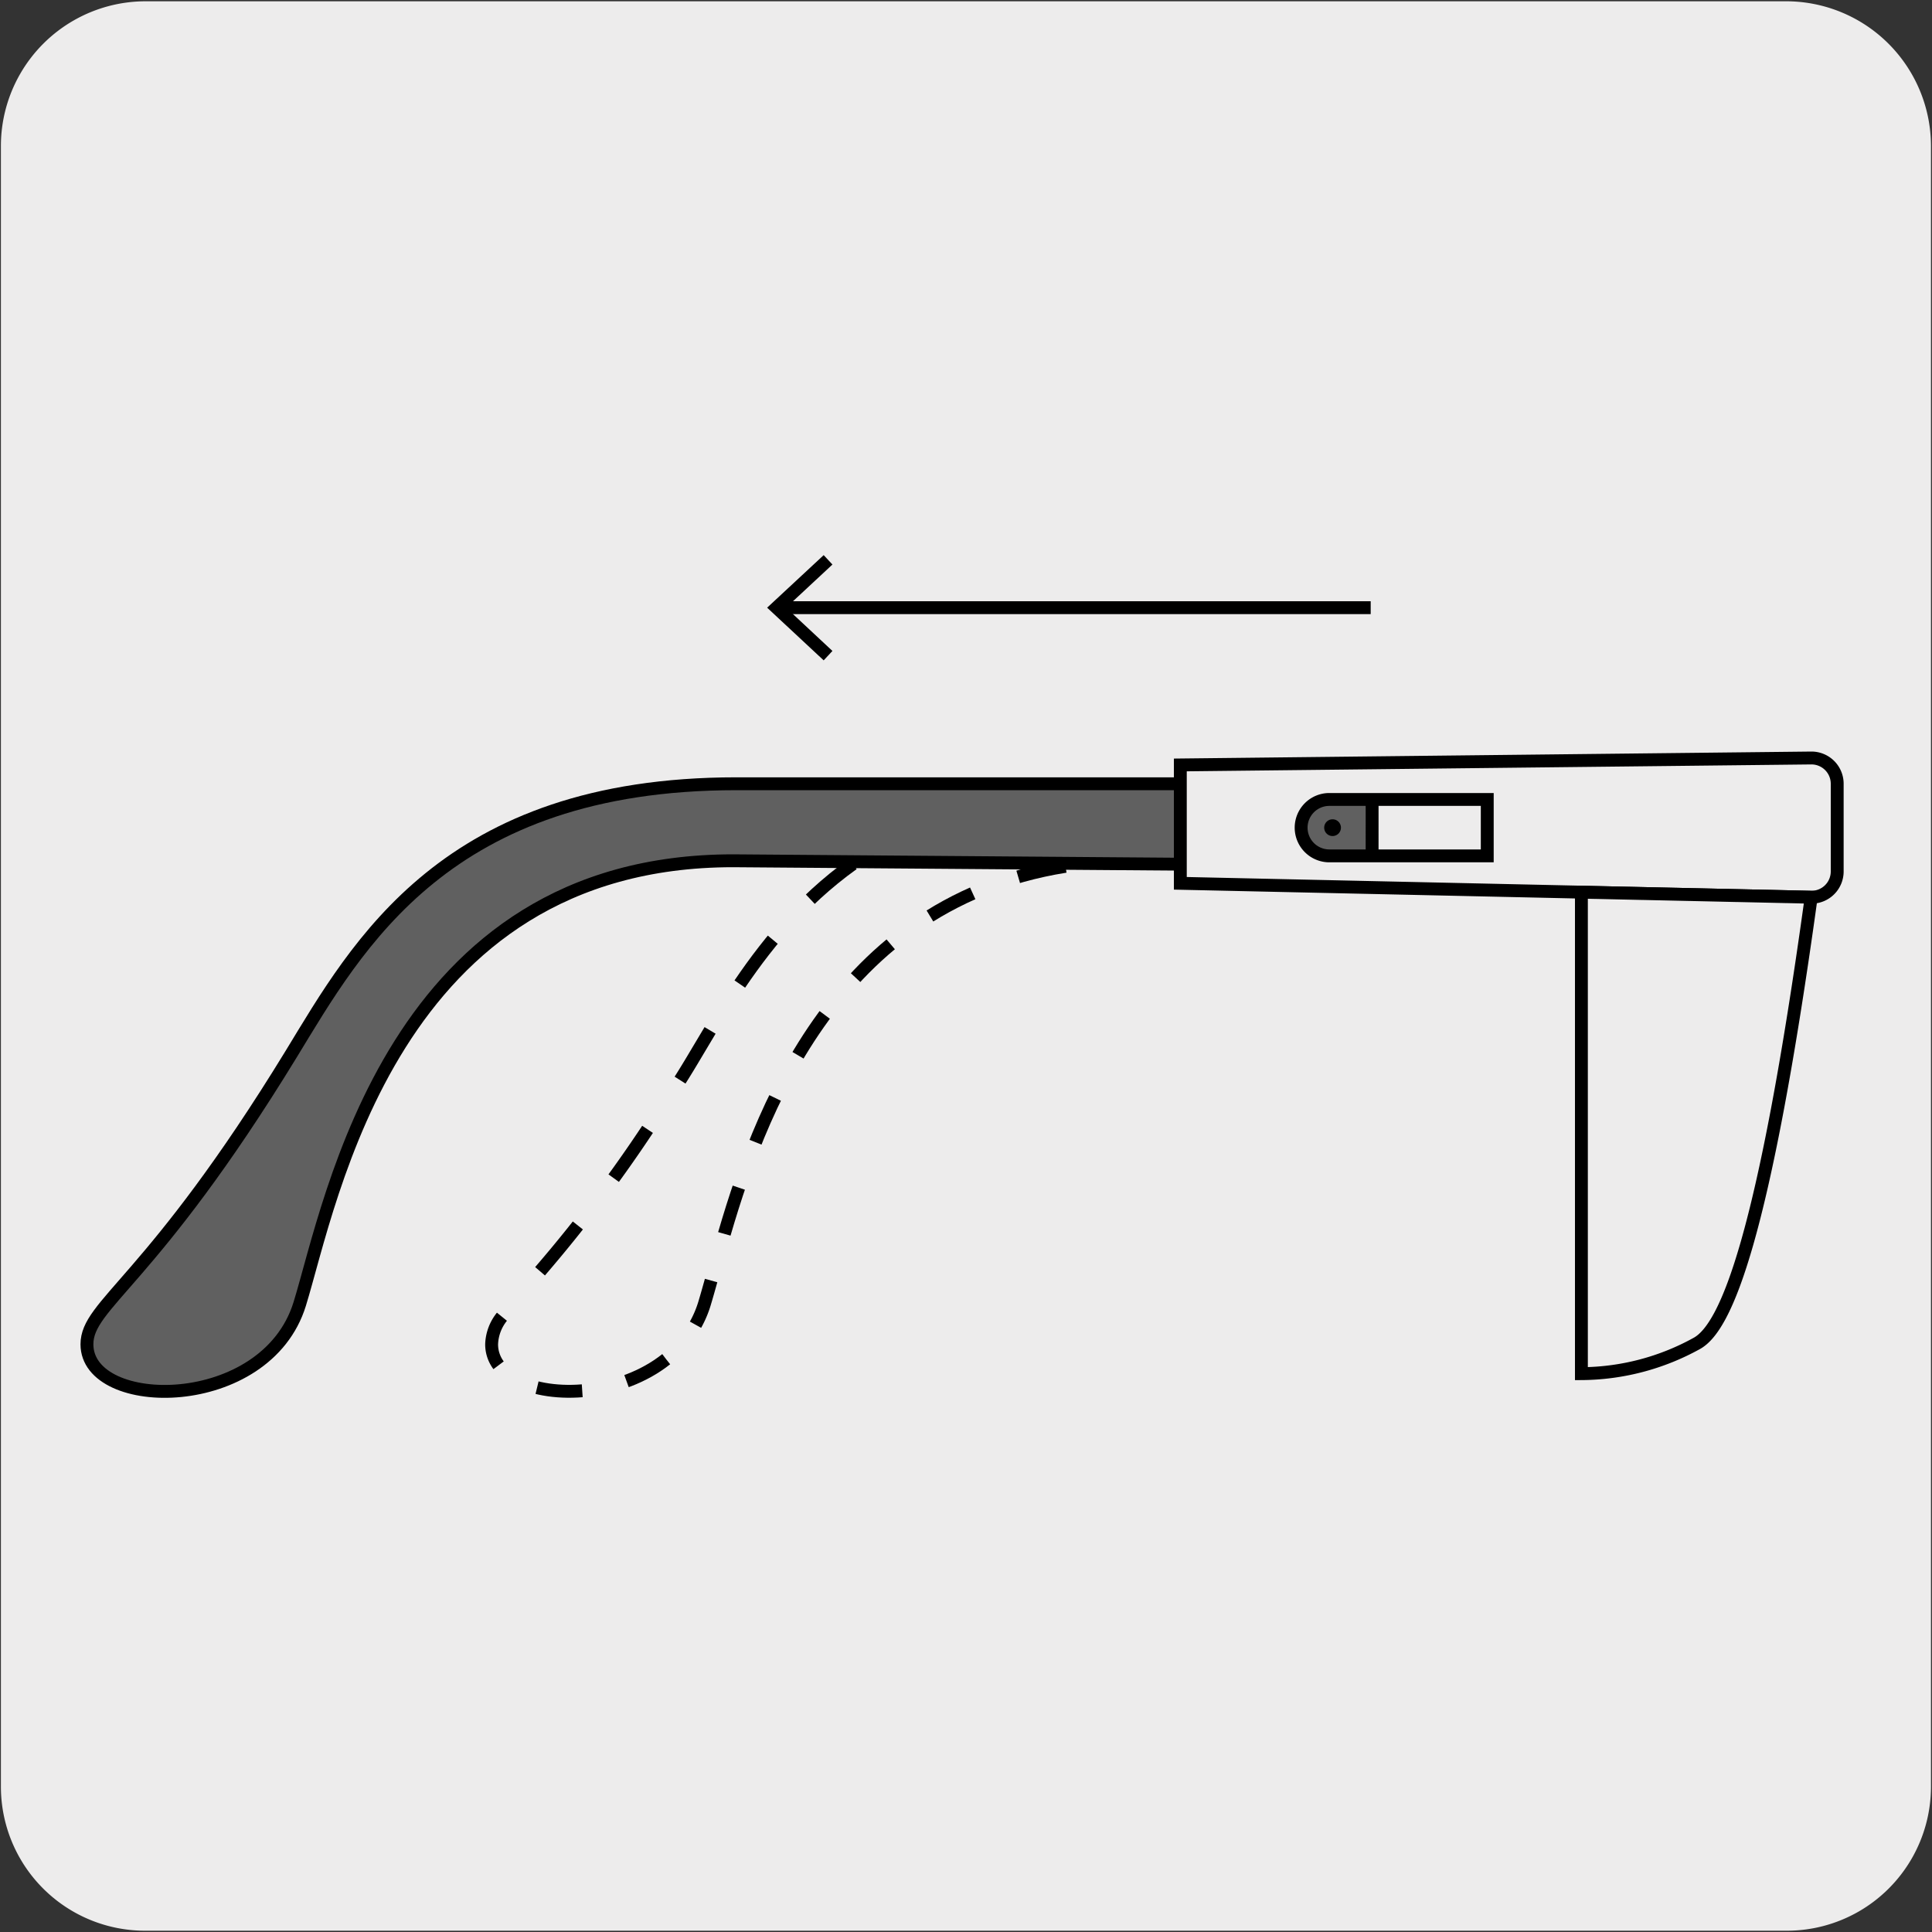 <svg xmlns="http://www.w3.org/2000/svg" viewBox="0 0 150 150"><rect x="0" y="0" width="150" height="150" fill="#333333" stroke="none"/><defs><style>.cls-1,.cls-8{fill:#edecec;}.cls-2,.cls-3,.cls-4,.cls-5,.cls-6{fill:none;}.cls-2,.cls-3,.cls-4,.cls-5,.cls-6,.cls-7,.cls-8{stroke:#000;stroke-miterlimit:10;}.cls-3{stroke-dasharray:3.76 3.76;}.cls-4{stroke-dasharray:3.53 3.53;}.cls-5{stroke-dasharray:4.61 4.61;}.cls-6{stroke-dasharray:4.29 4.29;}.cls-7{fill:#606060;}</style></defs><title>15137-01</title><g id="Capa_2" data-name="Capa 2"><path class="cls-1" d="M11.32.1H138.64a11.25,11.25,0,0,1,11.28,11.21v127.4a11.19,11.19,0,0,1-11.2,11.19H11.27A11.19,11.19,0,0,1,.07,138.71h0V11.34A11.24,11.24,0,0,1,11.32.1Z"/></g><g id="Capa_3" data-name="Capa 3"><polyline class="cls-2" points="95.69 65.21 95.69 67.21 93.7 67.1"/><path class="cls-3" d="M82.72,67.26c-18.76,3-24.37,20.9-27,30.36"/><path class="cls-4" d="M51.72,105.53c-3.5,2.78-8.85,3.11-11.66,1.6"/><path class="cls-5" d="M41.93,98.7a110.13,110.13,0,0,0,9.63-13"/><path class="cls-6" d="M57.44,76.4C62.14,69.48,69.26,62.15,84.31,61"/><path class="cls-2" d="M86.45,60.86c.69,0,1.41,0,2.14,0h3.12m-38.91,23c.4-.63.8-1.29,1.22-2L55.13,80M38.71,106a2.7,2.7,0,0,1-.54-1.65,3.6,3.6,0,0,1,.8-2.12m16.24-2.81c-.19.68-.36,1.28-.52,1.81a8.4,8.4,0,0,1-.69,1.62m35.73-36-1.39-.07c-.64,0-1.26,0-1.88,0"/><polyline class="cls-2" points="93.7 60.83 95.69 60.83 95.69 62.82"/><path class="cls-7" d="M106.53,67.21l-49.61-.38c-26.52,0-31.2,26.47-33.65,34.41-2.63,8.51-16.52,8.38-16.52,3.13,0-3.13,5-4.78,15.85-22.52,5.16-8.46,12-21,34.57-21h49.36Z"/><path d="M104.11,64.26a.65.65,0,0,1-1.3,0,.65.65,0,0,1,1.3,0"/><path class="cls-8" d="M115.47,66.45H103.21a2.19,2.19,0,1,1,0-4.38h12.26Zm25.17-7.6-49,.54v9.19l49,1.08a2,2,0,0,0,2-2V60.84A2,2,0,0,0,140.64,58.85Z"/><path class="cls-8" d="M140.62,69.66c-3.69,26.7-6.63,33.34-8.84,34.62a18.71,18.71,0,0,1-9,2.37V69.27Z"/><line class="cls-2" x1="106.42" y1="47.18" x2="60.64" y2="47.18"/><polygon points="63.95 43.1 64.63 43.83 61.03 47.18 64.63 50.54 63.95 51.27 59.56 47.18 63.95 43.1"/></g></svg>